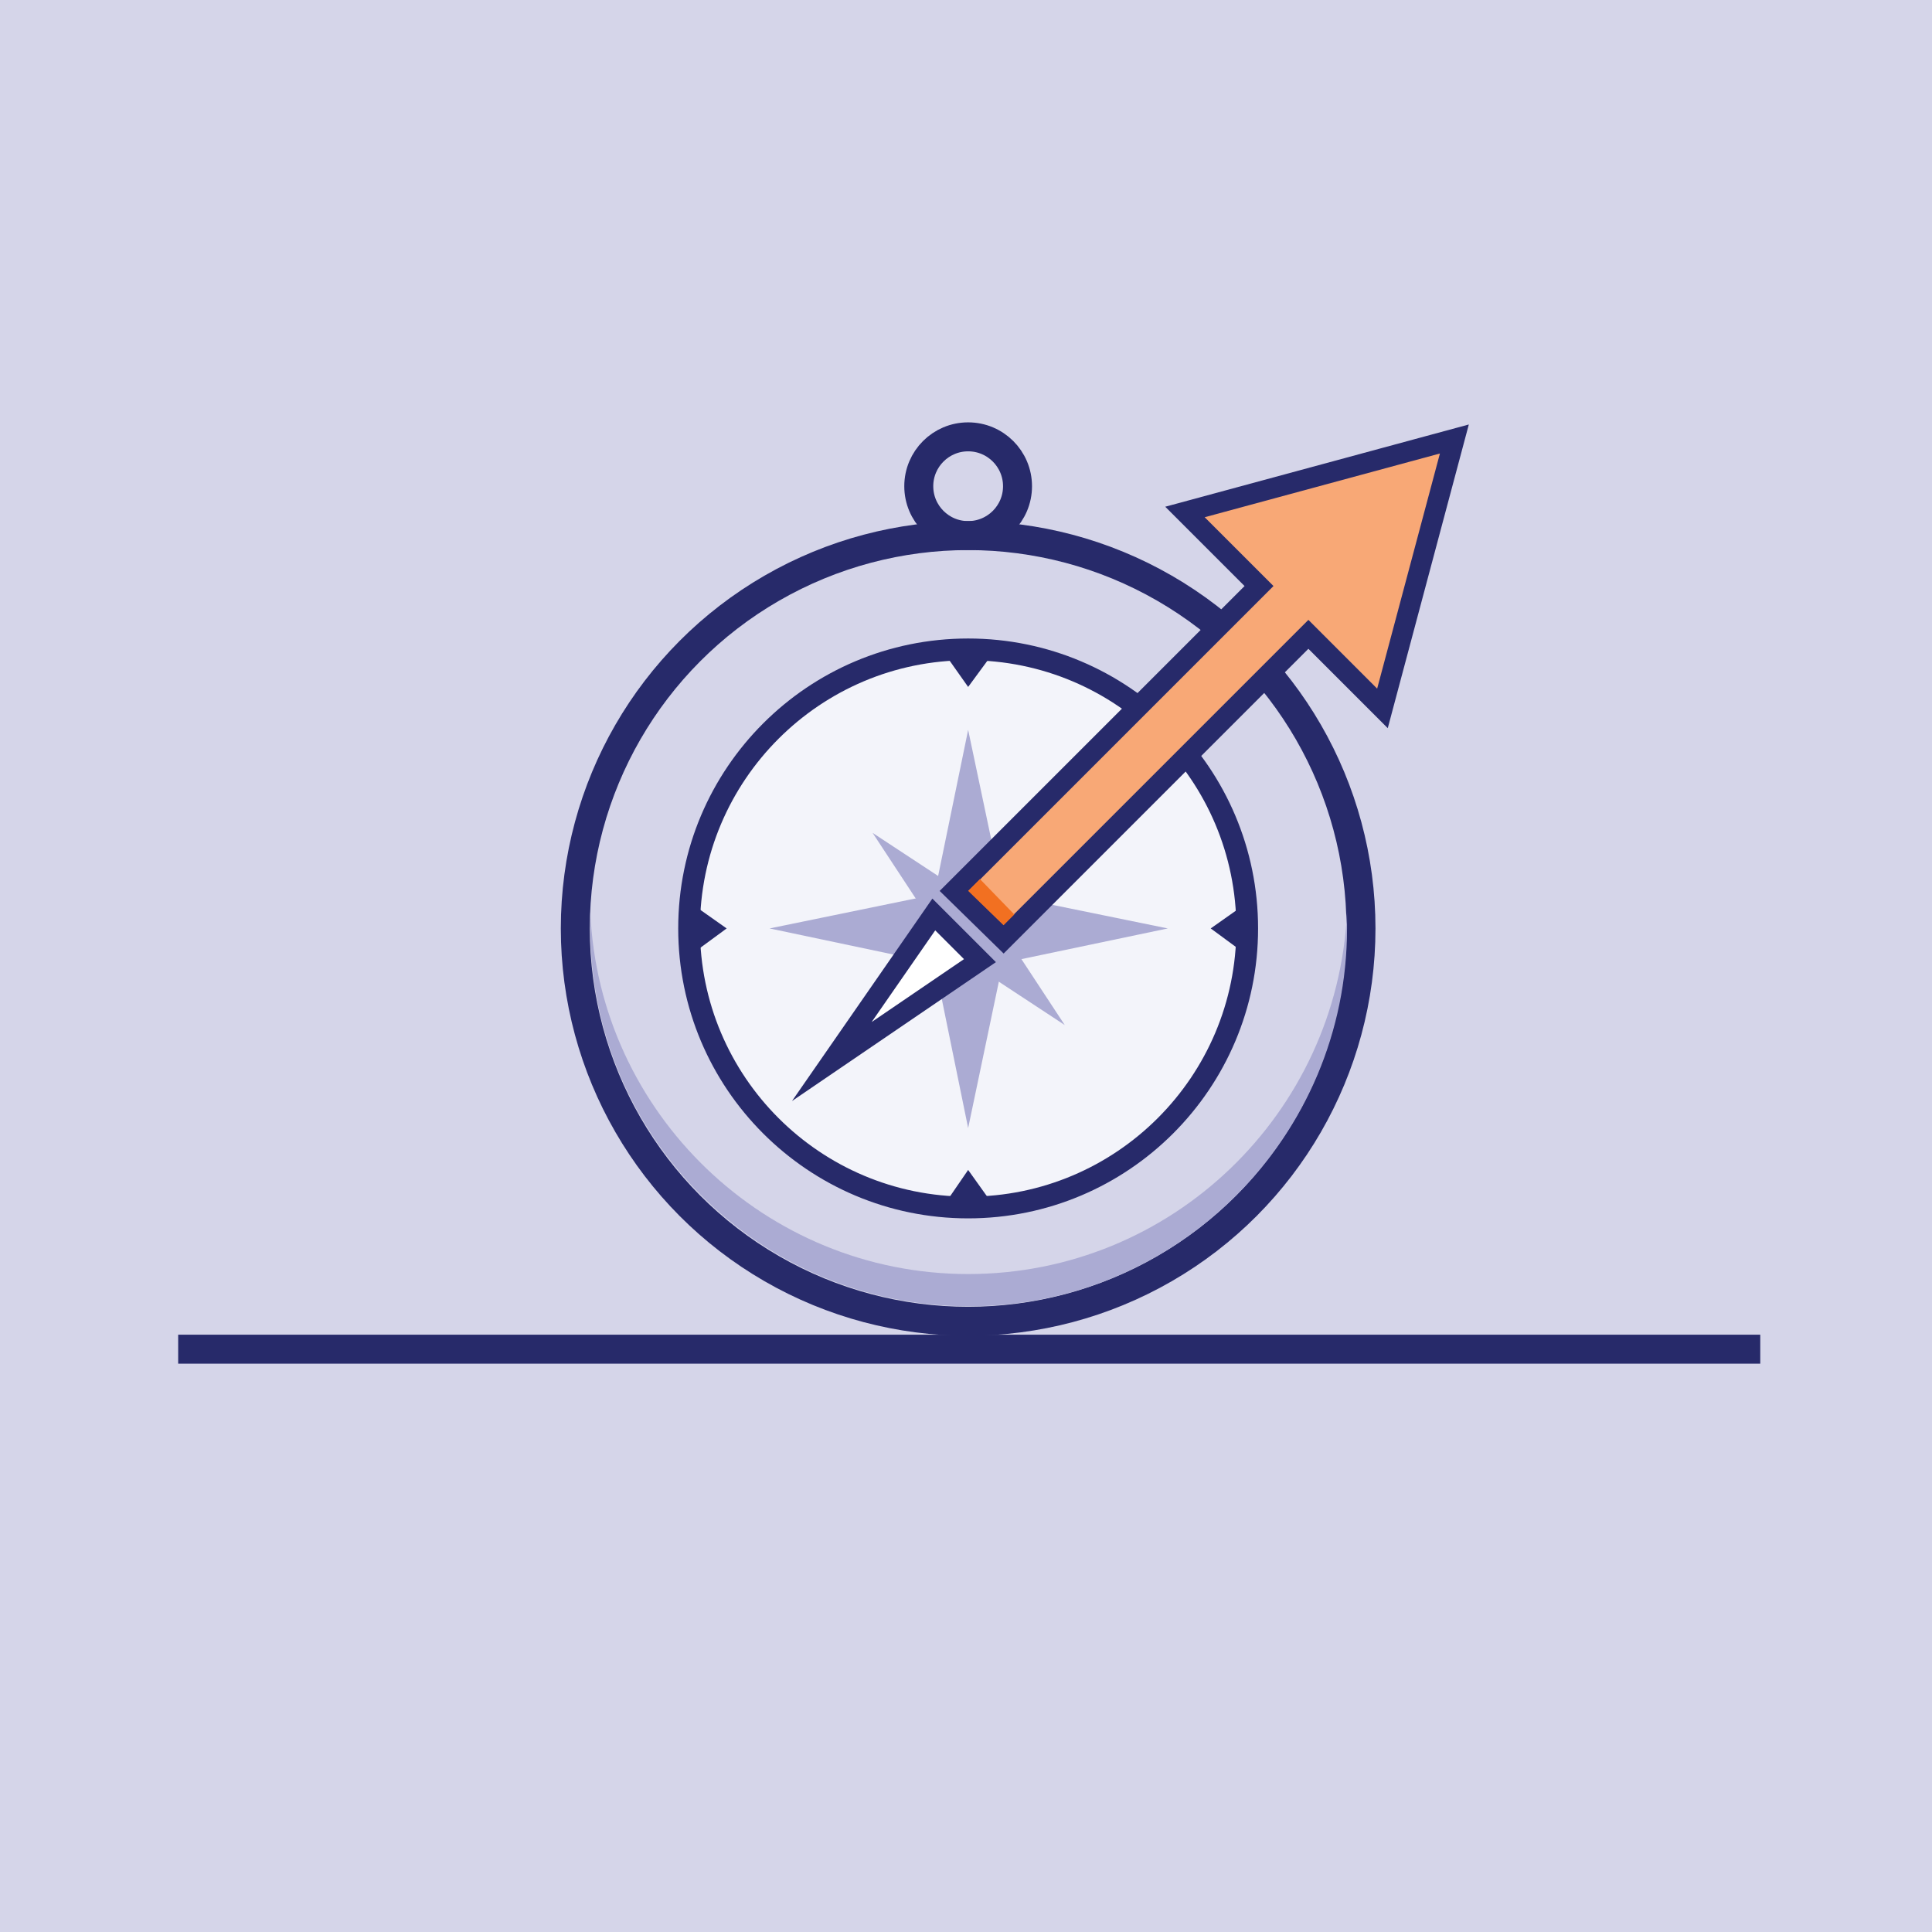 <?xml version="1.0" encoding="utf-8"?>
<!-- Generator: Adobe Illustrator 26.3.1, SVG Export Plug-In . SVG Version: 6.00 Build 0)  -->
<svg version="1.1" id="Layer_1" xmlns="http://www.w3.org/2000/svg" xmlns:xlink="http://www.w3.org/1999/xlink" x="0px" y="0px"
	 viewBox="0 0 180 180" style="enable-background:new 0 0 180 180;" xml:space="preserve">
<style type="text/css">
	.st0{fill:#D5D5E9;}
	.st1{fill:none;stroke:#272A6A;stroke-width:2.7;stroke-miterlimit:10;}
	.st2{fill:#F3F4FA;stroke:#272A6A;stroke-width:2.025;stroke-miterlimit:10;}
	.st3{fill:#ABABD3;}
	.st4{fill:#272A6A;}
	.st5{fill:#FFFFFF;stroke:#272A6A;stroke-width:1.905;stroke-miterlimit:10;}
	.st6{fill:#F8A876;stroke:#272A6A;stroke-width:1.905;stroke-miterlimit:10;}
	.st7{fill:#F27021;}
</style>
<rect class="st0" width="180" height="180"/>
<line class="st1" x1="164" y1="125.7" x2="16.6" y2="125.7"/>
<circle class="st2" cx="90.2" cy="86.5" r="26"/>
<circle class="st1" cx="90.2" cy="86.5" r="36.6"/>
<g>
	<polygon class="st3" points="90.2,68 86.4,86.5 90.2,105.1 94.1,86.5 	"/>
	<polygon class="st3" points="108.8,86.5 90.2,82.7 71.7,86.5 90.2,90.4 	"/>
	<polygon class="st3" points="99.2,77.6 88.4,84.7 81.3,95.5 92.1,88.4 	"/>
	<polygon class="st3" points="99.2,95.5 92.1,84.7 81.3,77.6 88.4,88.4 	"/>
</g>
<g>
	<g>
		<polygon class="st4" points="87.8,60.6 90.2,64 92.7,60.6 		"/>
		<polygon class="st4" points="92.7,112.5 90.2,109 87.8,112.5 		"/>
	</g>
	<g>
		<polygon class="st4" points="116.2,84.1 112.8,86.5 116.2,89 		"/>
		<polygon class="st4" points="64.3,89 67.7,86.5 64.3,84.1 		"/>
	</g>
</g>
<circle class="st1" cx="90.2" cy="45.3" r="4.6"/>
<polygon class="st5" points="77.5,98.9 87,85.2 89.1,87.3 91.3,89.5 "/>
<polygon class="st6" points="135.5,40.9 110.4,47.7 117.3,54.6 88.9,83 93.5,87.5 121.9,59.1 128.8,66 "/>
<g>
	<polygon class="st7" points="91.3,81.9 94.5,85.2 93.5,86.2 90.2,83 	"/>
</g>
<path class="st3" d="M90.2,118.7c-18.9,0-34.4-15-35.2-33.7c0,0.5,0,1,0,1.5c0,19.4,15.8,35.2,35.3,35.2c19.4,0,35.2-15.8,35.2-35.2
	c0-0.5,0-1,0-1.5C124.6,103.7,109.2,118.7,90.2,118.7z"/>
</svg>
